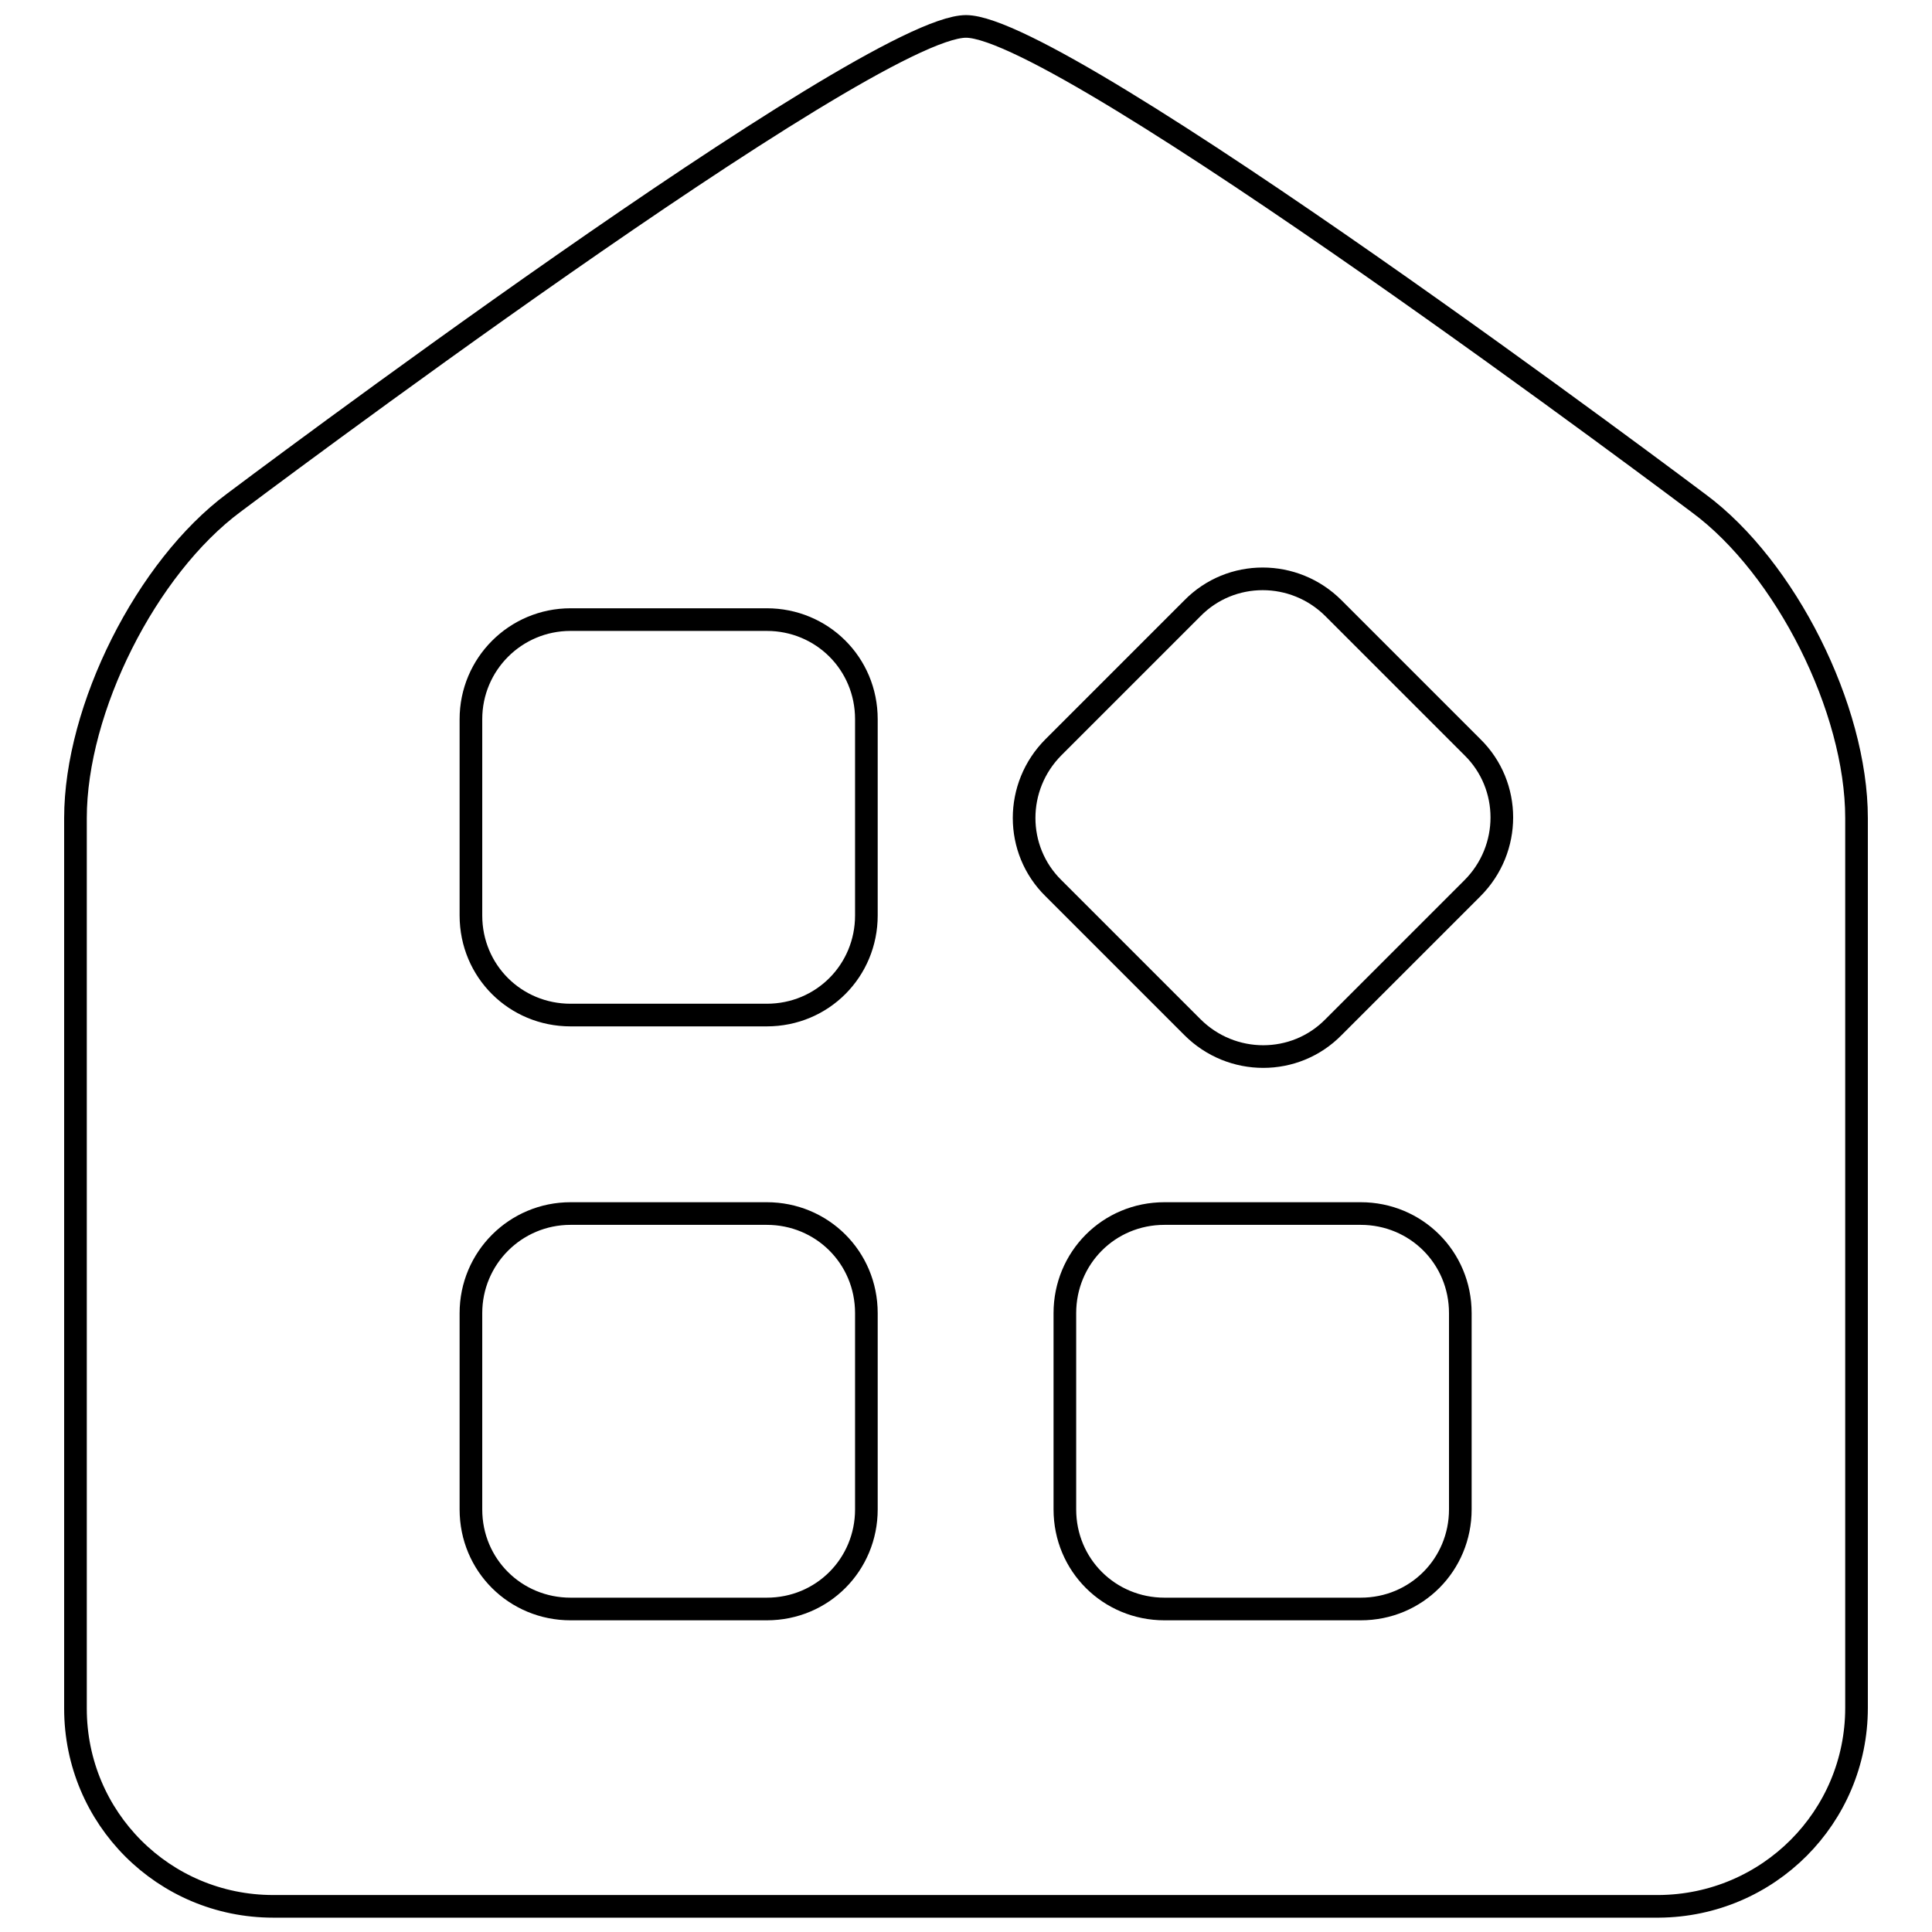 <?xml version="1.0" encoding="utf-8"?>
<!-- Svg Vector Icons : http://www.onlinewebfonts.com/icon -->
<!DOCTYPE svg PUBLIC "-//W3C//DTD SVG 1.1//EN" "http://www.w3.org/Graphics/SVG/1.1/DTD/svg11.dtd">
<svg version="1.1" xmlns="http://www.w3.org/2000/svg" xmlns:xlink="http://www.w3.org/1999/xlink" x="0px" y="0px" viewBox="0 0 256 256" enable-background="new 0 0 256 256" xml:space="preserve">
<g> <path stroke-width="3" fill-opacity="0" stroke="#000000"  d="M10,108.4c0-14.5,9.4-33.2,21-41.8c0,0,83.9-63.1,97-63.1s97.1,63.2,97.1,63.2 c11.5,8.5,20.9,27.2,20.9,41.7v117.9c0,14.5-11.7,26.2-26.2,26.3l0,0H36.2c-14.5,0-26.2-11.7-26.2-26.2c0,0,0,0,0-0.1V108.4z  M62.4,95.3v26c0,7.4,5.9,13.2,13.2,13.2h26c7.4,0,13.2-5.9,13.2-13.2v-26c0-7.4-5.9-13.2-13.2-13.2h-26 C68.3,82.1,62.4,88,62.4,95.3L62.4,95.3z M158,80.6L139.6,99c-5.2,5.2-5.2,13.6,0,18.7l18.4,18.4c5.2,5.2,13.6,5.2,18.7,0 l18.4-18.4c5.2-5.2,5.2-13.6,0-18.7l-18.4-18.4C171.5,75.4,163.1,75.4,158,80.6L158,80.6z M62.4,174v26c0,7.4,5.9,13.2,13.2,13.2 h26c7.4,0,13.2-5.9,13.2-13.2v-26c0-7.4-5.9-13.2-13.2-13.2h-26C68.3,160.8,62.4,166.7,62.4,174L62.4,174z M141.1,174v26 c0,7.4,5.9,13.2,13.2,13.2h26c7.4,0,13.2-5.9,13.2-13.2v-26c0-7.4-5.9-13.2-13.2-13.2h-26C146.9,160.8,141.1,166.7,141.1,174 L141.1,174z"/></g>
</svg>